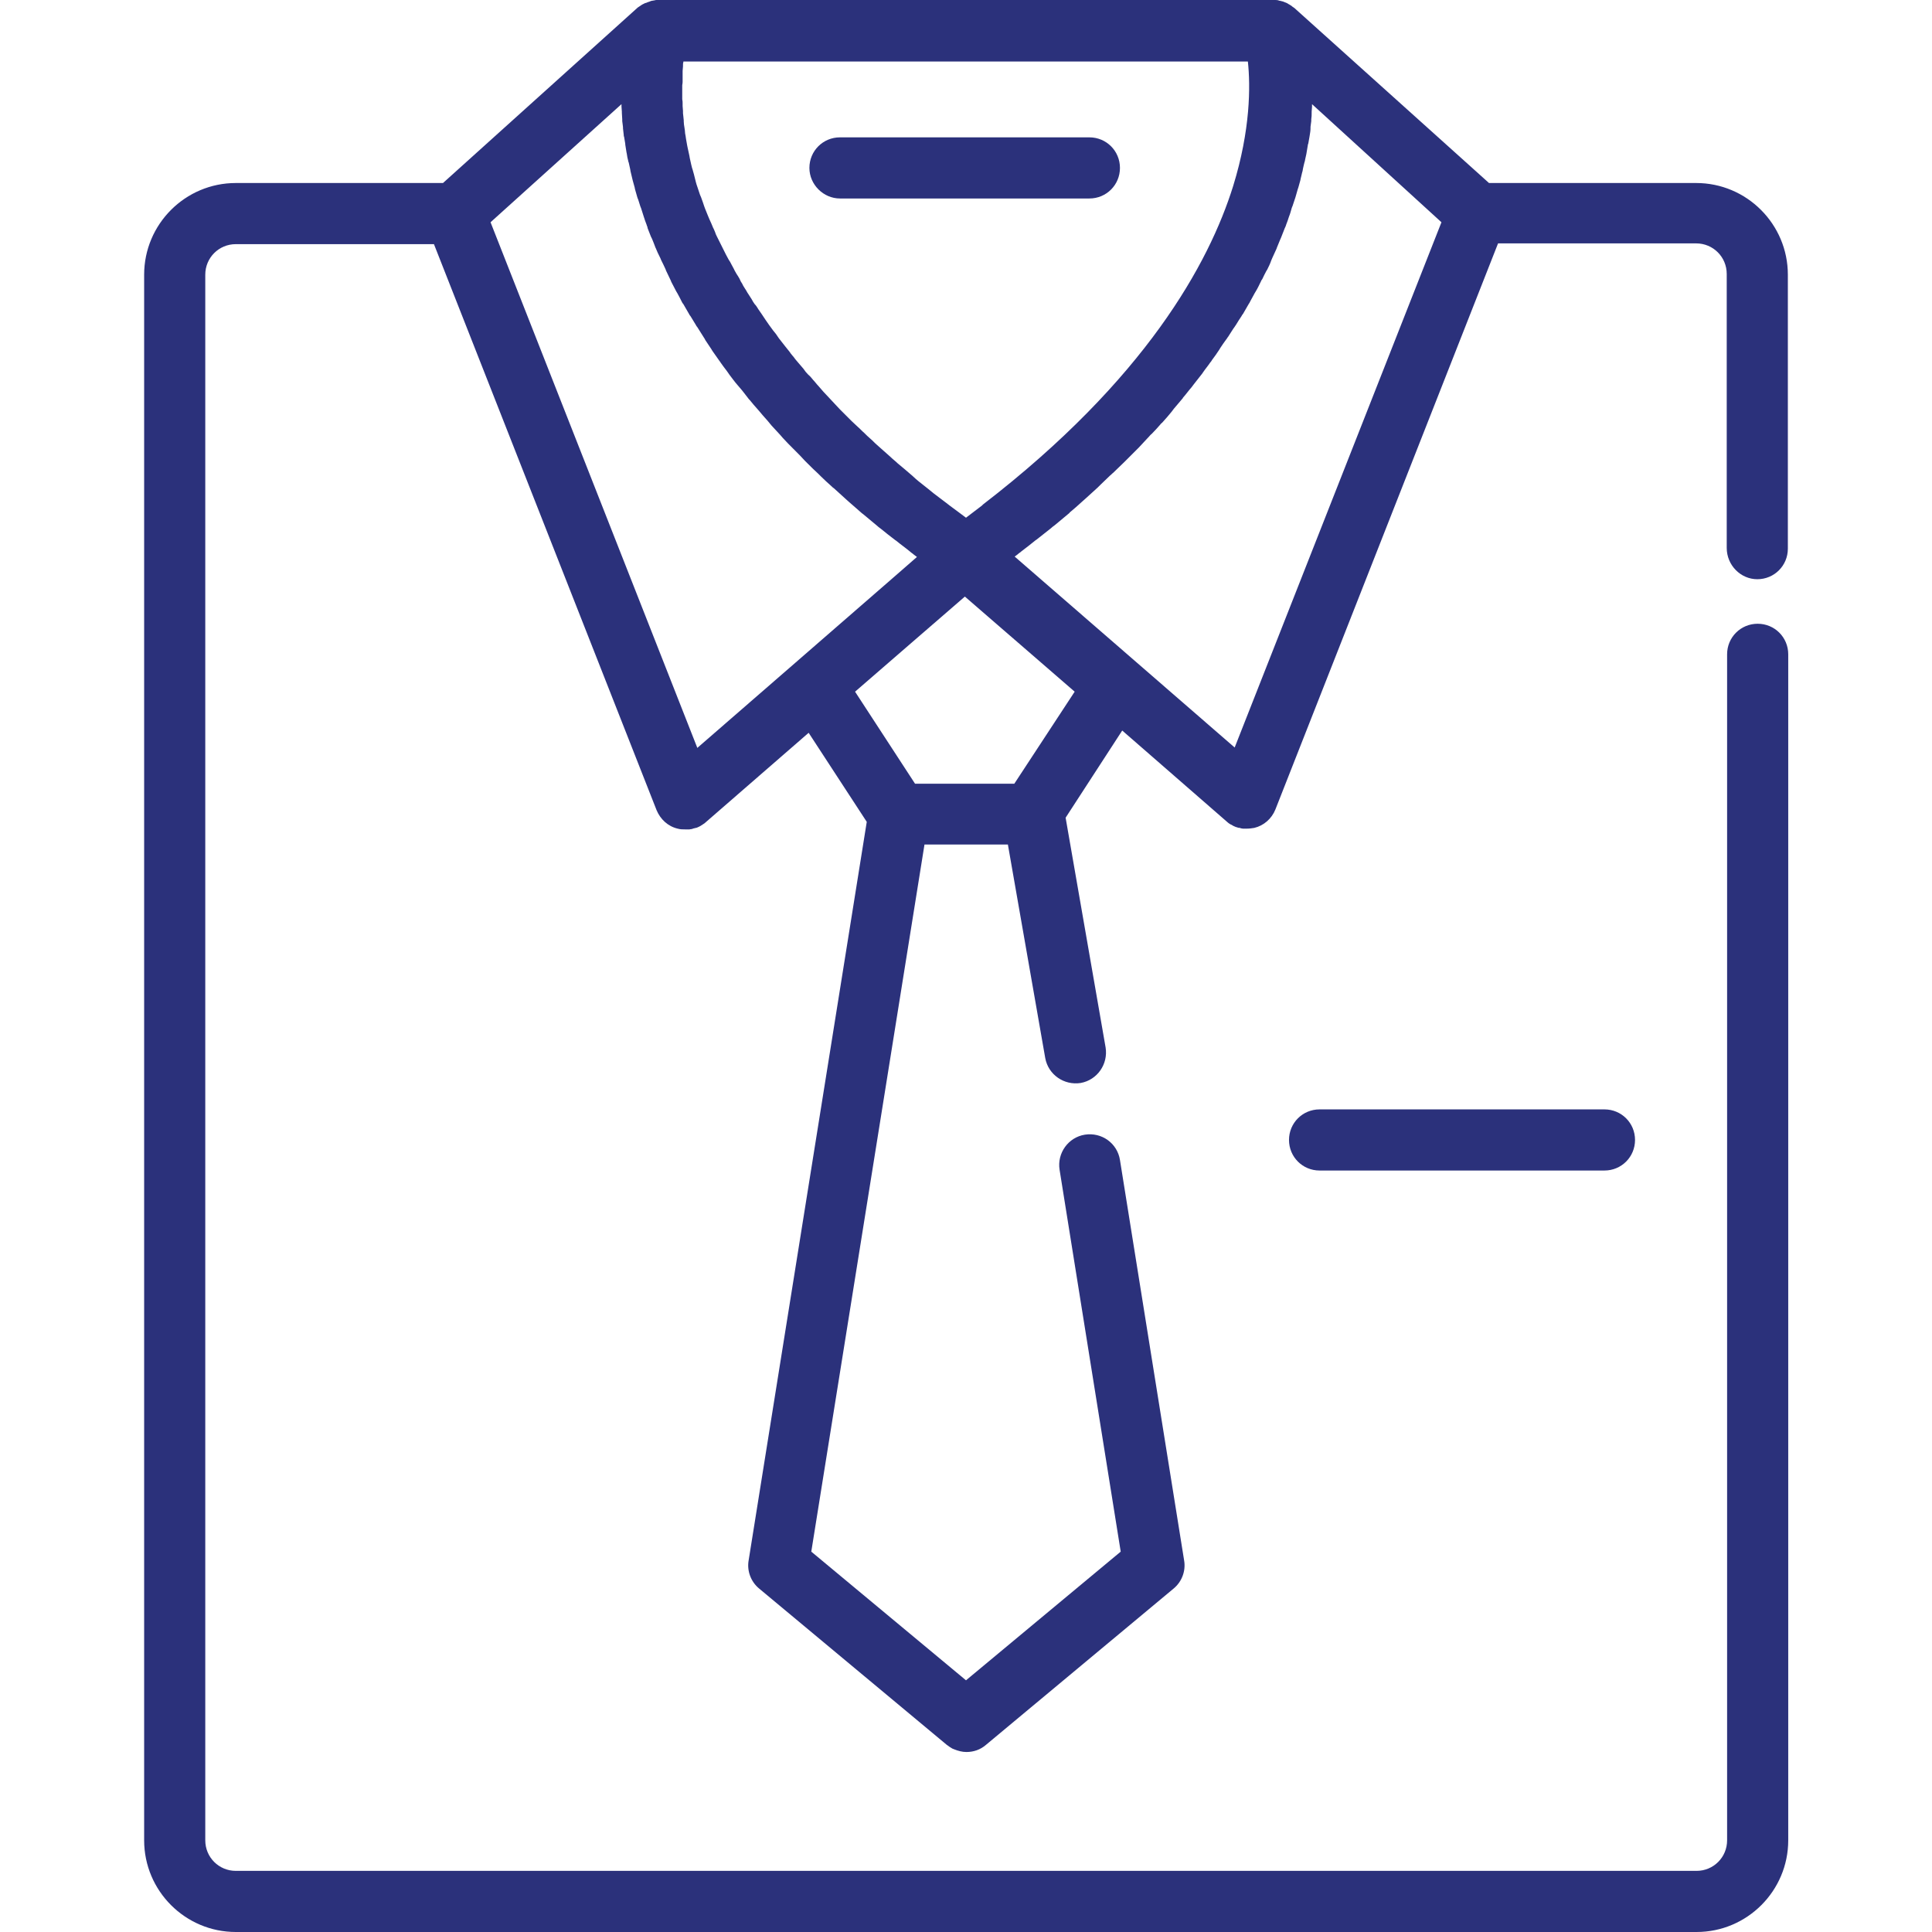 <?xml version="1.0" encoding="utf-8"?>
<!-- Generator: Adobe Illustrator 21.0.0, SVG Export Plug-In . SVG Version: 6.00 Build 0)  -->
<svg version="1.1" id="Layer_1" xmlns="http://www.w3.org/2000/svg" xmlns:xlink="http://www.w3.org/1999/xlink" x="0px" y="0px"
	 viewBox="0 0 512 512" style="enable-background:new 0 0 512 512;" xml:space="preserve">
<style type="text/css">
	.st0{fill:#2b317b;}
</style>
<g>
	<g>
		<g>
			<path class="st0" d="M465.7,153.5c4.5,0,8.1-3.6,8.1-8.1V72.8c0-13.4-10.9-24.3-24.3-24.3h-54.9L343,2.1
				c-0.1-0.1-0.2-0.1-0.3-0.2c-0.2-0.1-0.4-0.3-0.5-0.4c-0.2-0.1-0.4-0.2-0.5-0.3c-0.2-0.1-0.4-0.2-0.5-0.3
				c-0.2-0.1-0.4-0.2-0.7-0.3c-0.2-0.1-0.3-0.1-0.5-0.2c-0.3-0.1-0.5-0.1-0.8-0.2c-0.1,0-0.2,0-0.4-0.1c-0.3-0.1-0.7-0.1-1-0.1
				c0,0-0.1,0-0.1,0H174.4c-0.1,0-0.2,0-0.3,0c-0.2,0-0.4,0-0.7,0.1c-0.2,0-0.4,0.1-0.6,0.1c-0.2,0-0.4,0.1-0.6,0.2
				c-0.2,0.1-0.4,0.1-0.6,0.2c-0.2,0.1-0.4,0.2-0.6,0.2c-0.2,0.1-0.4,0.2-0.6,0.3c-0.2,0.1-0.4,0.2-0.5,0.3
				c-0.2,0.1-0.4,0.3-0.6,0.4c-0.1,0.1-0.2,0.1-0.3,0.2l-51.6,46.5H62.5c-13.4,0-24.3,10.9-24.3,24.3v414.9
				c0,13.4,10.9,24.3,24.3,24.3h387.1c13.4,0,24.3-10.9,24.3-24.3V173.4c0-4.5-3.6-8.1-8.1-8.1s-8.1,3.6-8.1,8.1v314.3
				c0,4.5-3.6,8.1-8.1,8.1H62.5c-4.5,0-8.1-3.6-8.1-8.1V72.8c0-4.5,3.6-8.1,8.1-8.1h52.5l59,150c1,2.4,3,4.3,5.6,4.9
				c0.7,0.2,1.3,0.2,2,0.2c0.3,0,0.5,0,0.8,0c0.1,0,0.2,0,0.3,0c0.2,0,0.4-0.1,0.6-0.1c0.1,0,0.2,0,0.3-0.1c0.3-0.1,0.5-0.1,0.8-0.2
				c0,0,0.1,0,0.1,0c0.3-0.1,0.5-0.2,0.7-0.3c0.1,0,0.2-0.1,0.2-0.1c0.2-0.1,0.4-0.2,0.5-0.3c0.1,0,0.1-0.1,0.2-0.1
				c0.2-0.2,0.5-0.3,0.7-0.5l27.5-23.9l15.4,23.6l-31.3,195.7c-0.5,2.8,0.6,5.7,2.8,7.5l49.7,41.4c0.5,0.4,1,0.7,1.5,1c0,0,0,0,0,0
				c0.2,0.1,0.3,0.1,0.5,0.2c1,0.4,2.1,0.7,3.2,0.7c1.9,0,3.7-0.6,5.2-1.9l49.7-41.4c2.2-1.8,3.3-4.7,2.8-7.5l-17-106.1
				c-0.7-4.4-4.8-7.4-9.3-6.7c-4.4,0.7-7.4,4.9-6.7,9.3L297,411.2l-41,34.1l-41-34.1l30-187.4h22.1l9.9,56.6c0.8,4.4,5,7.3,9.4,6.6
				c4.4-0.8,7.3-5,6.6-9.4l-10.6-60.9l15-23.1l27.9,24.3c0.2,0.2,0.5,0.4,0.7,0.5c0.1,0.1,0.1,0.1,0.2,0.1c0.2,0.1,0.4,0.2,0.5,0.3
				c0.1,0,0.2,0.1,0.2,0.1c0.2,0.1,0.5,0.2,0.7,0.3c0,0,0.1,0,0.1,0c0.2,0.1,0.5,0.2,0.8,0.2c0.1,0,0.2,0,0.3,0.1
				c0.2,0,0.4,0.1,0.6,0.1c0.1,0,0.2,0,0.3,0c0.2,0,0.5,0,0.7,0c0.7,0,1.4-0.1,2-0.2c2.5-0.6,4.6-2.4,5.6-4.9l59-150h52.5
				c4.5,0,8.1,3.6,8.1,8.1v72.6C457.6,149.8,461.3,153.5,465.7,153.5z M180.9,21.6c0-0.3,0-0.7,0-1c0-0.2,0-0.3,0-0.5
				c0-0.4,0-0.7,0-1c0-0.1,0-0.2,0-0.3c0-0.4,0.1-0.8,0.1-1.2c0-0.1,0-0.2,0-0.3c0-0.3,0-0.6,0.1-0.8c0-0.1,0-0.1,0-0.2h149.6
				c0.7,6.5,0.7,18.1-3.9,33c-6.4,20.5-23.2,51.2-66.3,84.4c-0.1,0.1-0.2,0.2-0.3,0.3c-1.4,1.1-2.8,2.1-4.2,3.2
				c-1.5-1.1-2.9-2.2-4.3-3.2c-0.3-0.2-0.6-0.5-0.9-0.7c-1.1-0.8-2.2-1.7-3.3-2.5c-0.5-0.4-1.1-0.9-1.6-1.3
				c-0.8-0.6-1.6-1.3-2.4-1.9c-0.6-0.5-1.2-1-1.7-1.5c-0.7-0.6-1.4-1.2-2.1-1.8c-0.6-0.5-1.2-1-1.8-1.5c-0.6-0.6-1.3-1.1-1.9-1.7
				c-0.6-0.5-1.2-1.1-1.8-1.6c-0.6-0.5-1.2-1.1-1.8-1.6c-0.6-0.5-1.1-1.1-1.7-1.6c-0.6-0.5-1.1-1-1.7-1.6c-0.6-0.5-1.1-1.1-1.7-1.6
				c-0.5-0.5-1.1-1-1.6-1.5c-0.5-0.5-1.1-1.1-1.6-1.6c-0.5-0.5-1-1-1.5-1.5c-0.5-0.5-1-1.1-1.5-1.6c-0.5-0.5-0.9-1-1.4-1.5
				c-0.5-0.5-1-1.1-1.5-1.6c-0.4-0.5-0.9-1-1.3-1.5c-0.5-0.5-0.9-1.1-1.4-1.6c-0.4-0.5-0.8-1-1.3-1.4c-0.5-0.5-0.9-1-1.3-1.6
				c-0.4-0.5-0.8-0.9-1.2-1.4c-0.4-0.5-0.9-1-1.3-1.6c-0.4-0.5-0.8-0.9-1.1-1.4c-0.4-0.5-0.8-1-1.2-1.5c-0.4-0.5-0.7-0.9-1.1-1.4
				c-0.4-0.5-0.8-1-1.1-1.5c-0.3-0.5-0.7-0.9-1-1.3c-0.4-0.5-0.7-1-1.1-1.5c-0.3-0.4-0.6-0.9-0.9-1.3c-0.3-0.5-0.7-1-1-1.5
				c-0.3-0.4-0.6-0.9-0.9-1.3c-0.3-0.5-0.6-1-1-1.4c-0.3-0.4-0.6-0.9-0.8-1.3c-0.3-0.5-0.6-0.9-0.9-1.4c-0.3-0.4-0.5-0.9-0.8-1.3
				c-0.3-0.5-0.6-0.9-0.8-1.4c-0.3-0.4-0.5-0.8-0.7-1.3c-0.3-0.5-0.5-0.9-0.8-1.3c-0.2-0.4-0.5-0.8-0.7-1.3
				c-0.2-0.4-0.5-0.9-0.7-1.3c-0.2-0.4-0.4-0.8-0.7-1.2c-0.2-0.4-0.5-0.9-0.7-1.3c-0.2-0.4-0.4-0.8-0.6-1.2
				c-0.2-0.4-0.4-0.8-0.6-1.2c-0.2-0.4-0.4-0.8-0.6-1.2c-0.2-0.4-0.4-0.8-0.6-1.2c-0.2-0.4-0.4-0.8-0.5-1.2
				c-0.2-0.4-0.3-0.8-0.5-1.1c-0.2-0.4-0.3-0.8-0.5-1.2c-0.2-0.4-0.3-0.7-0.5-1.1c-0.2-0.4-0.3-0.8-0.5-1.2c-0.1-0.3-0.3-0.7-0.4-1
				c-0.2-0.4-0.3-0.8-0.5-1.3c-0.1-0.3-0.2-0.6-0.3-0.9c-0.2-0.5-0.3-0.9-0.5-1.4c-0.1-0.2-0.2-0.5-0.3-0.7
				c-0.2-0.7-0.5-1.4-0.7-2.1c-0.3-0.8-0.5-1.7-0.7-2.5c-0.1-0.3-0.1-0.5-0.2-0.8c-0.2-0.6-0.3-1.2-0.5-1.7
				c-0.1-0.3-0.1-0.5-0.2-0.8c-0.1-0.6-0.3-1.2-0.4-1.8c0-0.2-0.1-0.4-0.1-0.6c-0.2-0.8-0.3-1.5-0.5-2.3c0-0.2-0.1-0.3-0.1-0.5
				c-0.1-0.6-0.2-1.2-0.3-1.7c0-0.2-0.1-0.5-0.1-0.7c-0.1-0.5-0.2-1-0.2-1.5c0-0.2-0.1-0.5-0.1-0.7c-0.1-0.6-0.2-1.2-0.2-1.7
				c0-0.1,0-0.2,0-0.3c-0.1-0.7-0.1-1.3-0.2-1.9c0-0.2,0-0.4,0-0.6c0-0.4-0.1-0.9-0.1-1.3c0-0.2,0-0.4,0-0.6c0-0.4,0-0.8-0.1-1.2
				c0-0.2,0-0.3,0-0.5c0-0.6,0-1.1,0-1.6c0-0.1,0-0.2,0-0.3c0-0.4,0-0.9,0-1.3C180.9,22,180.9,21.8,180.9,21.6z M210.7,175.7
				C210.7,175.7,210.7,175.7,210.7,175.7l-25.9,22.5L130,58.9l34.7-31.3c0,0.1,0,0.1,0,0.2c0,0.1,0,0.3,0,0.4c0,0.5,0.1,0.9,0.1,1.4
				c0,0.1,0,0.2,0,0.3c0,0.6,0.1,1.1,0.1,1.7c0,0.2,0,0.3,0,0.5c0.1,0.5,0.1,1,0.2,1.6c0,0.1,0,0.2,0,0.3c0.1,0.6,0.1,1.2,0.2,1.8
				c0,0.2,0,0.3,0.1,0.5c0.1,0.6,0.2,1.2,0.3,1.8c0,0.1,0,0.1,0,0.2c0.1,0.6,0.2,1.3,0.3,1.9c0,0.2,0.1,0.4,0.1,0.5
				c0.1,0.7,0.2,1.3,0.4,2c0,0.1,0,0.2,0.1,0.3c0.1,0.6,0.3,1.2,0.4,1.8c0,0.2,0.1,0.4,0.1,0.6c0.2,0.7,0.3,1.4,0.5,2.1
				c0,0.1,0.1,0.3,0.1,0.4c0.2,0.6,0.3,1.2,0.5,1.8c0,0.2,0.1,0.4,0.1,0.5c0.2,0.7,0.4,1.4,0.6,2.1c0.1,0.2,0.1,0.4,0.2,0.5
				c0.2,0.6,0.4,1.2,0.6,1.9c0.1,0.2,0.1,0.3,0.2,0.5c0.2,0.7,0.5,1.5,0.7,2.2c0.1,0.2,0.1,0.4,0.2,0.6c0.2,0.7,0.5,1.3,0.7,2
				c0.1,0.1,0.1,0.3,0.1,0.4c0.3,0.8,0.6,1.5,0.9,2.3c0.1,0.2,0.2,0.4,0.3,0.6c0.3,0.7,0.6,1.5,0.9,2.3c0,0.1,0.1,0.1,0.1,0.2
				c0.3,0.8,0.7,1.6,1.1,2.4c0.1,0.2,0.2,0.4,0.3,0.7c0.4,0.8,0.8,1.6,1.2,2.5c0,0.1,0.1,0.2,0.1,0.3c0.4,0.8,0.7,1.5,1.1,2.3
				c0.1,0.2,0.2,0.4,0.3,0.7c0.4,0.8,0.9,1.7,1.3,2.5c0.1,0.2,0.2,0.3,0.3,0.5c0.4,0.7,0.8,1.5,1.2,2.3c0.1,0.2,0.2,0.4,0.4,0.6
				c0.5,0.9,1,1.7,1.5,2.6c0.1,0.2,0.2,0.4,0.4,0.6c0.5,0.8,0.9,1.5,1.4,2.3c0.1,0.2,0.2,0.4,0.4,0.6c0.6,0.9,1.1,1.8,1.7,2.7
				c0.1,0.2,0.3,0.4,0.4,0.7c0.5,0.8,1.1,1.6,1.6,2.4c0.1,0.2,0.2,0.3,0.3,0.5c0.6,0.9,1.3,1.8,1.9,2.7c0.2,0.2,0.3,0.5,0.5,0.7
				c0.6,0.9,1.3,1.7,1.9,2.6c0.1,0.1,0.1,0.2,0.2,0.3c0.7,0.9,1.4,1.9,2.2,2.8c0.2,0.2,0.4,0.5,0.6,0.7c0.8,0.9,1.5,1.9,2.3,2.9
				c0.1,0.1,0.1,0.2,0.2,0.2c0.7,0.9,1.5,1.8,2.3,2.7c0.2,0.2,0.4,0.5,0.6,0.7c0.8,1,1.7,1.9,2.5,2.9c0.1,0.2,0.3,0.3,0.4,0.5
				c0.8,0.9,1.6,1.7,2.4,2.6c0.2,0.2,0.4,0.5,0.6,0.7c0.9,1,1.8,1.9,2.8,2.9c0.2,0.2,0.4,0.4,0.6,0.6c0.8,0.8,1.7,1.7,2.5,2.6
				c0.2,0.2,0.4,0.4,0.6,0.6c1,1,2,2,3,2.9c0.2,0.2,0.5,0.5,0.7,0.7c0.9,0.9,1.8,1.7,2.8,2.6c0.2,0.2,0.4,0.4,0.6,0.5
				c1.1,1,2.2,2,3.3,3c0.3,0.3,0.6,0.5,0.9,0.8c1,0.9,2.1,1.8,3.2,2.8c0.1,0.1,0.3,0.2,0.4,0.3c1.2,1,2.4,2,3.6,3
				c0.3,0.3,0.6,0.5,1,0.8c1.2,1,2.5,2,3.8,3c0.1,0.1,0.2,0.1,0.3,0.2c1.2,1,2.5,1.9,3.7,2.9c0.3,0.3,0.7,0.5,1,0.8
				c0.3,0.2,0.5,0.4,0.8,0.6l-5.5,4.8L210.7,175.7z M268.8,207.7h-26.3l-15.9-24.4l29.1-25.2l29.1,25.2L268.8,207.7z M327.2,198.1
				l-58.3-50.6c0.3-0.2,0.5-0.4,0.8-0.6c0.3-0.3,0.7-0.5,1-0.8c1.3-1,2.5-1.9,3.7-2.9c0.1-0.1,0.2-0.1,0.3-0.2c1.3-1,2.5-2,3.8-3
				c0.3-0.3,0.6-0.5,1-0.8c1.2-1,2.4-2,3.6-3c0.1-0.1,0.3-0.2,0.4-0.4c1.1-0.9,2.1-1.8,3.2-2.8c0.3-0.3,0.6-0.5,0.9-0.8
				c1.1-1,2.2-2,3.3-3c0.2-0.2,0.4-0.4,0.6-0.6c0.9-0.9,1.8-1.7,2.7-2.6c0.3-0.2,0.5-0.5,0.8-0.7c1-1,2-1.9,3-2.9
				c0.2-0.2,0.4-0.4,0.7-0.7c0.8-0.8,1.7-1.7,2.5-2.5c0.2-0.2,0.4-0.4,0.6-0.6c0.9-1,1.8-1.9,2.7-2.9c0.2-0.2,0.4-0.5,0.7-0.7
				c0.8-0.8,1.6-1.7,2.3-2.5c0.1-0.2,0.3-0.3,0.5-0.5c0.9-1,1.7-1.9,2.5-2.9c0.2-0.3,0.4-0.5,0.6-0.8c0.8-0.9,1.5-1.8,2.2-2.6
				c0.1-0.1,0.2-0.2,0.2-0.3c0.8-0.9,1.5-1.9,2.3-2.8c0.2-0.3,0.4-0.5,0.6-0.8c0.7-0.9,1.5-1.9,2.2-2.8c0.1-0.1,0.1-0.2,0.2-0.3
				c0.6-0.9,1.3-1.7,1.9-2.6c0.2-0.2,0.4-0.5,0.5-0.7c0.7-0.9,1.3-1.8,1.9-2.7c0.1-0.2,0.2-0.3,0.3-0.5c0.5-0.8,1.1-1.6,1.6-2.3
				c0.2-0.2,0.3-0.5,0.5-0.7c0.6-0.9,1.1-1.8,1.7-2.6c0.1-0.2,0.3-0.4,0.4-0.6c0.5-0.8,0.9-1.5,1.4-2.2c0.1-0.2,0.2-0.4,0.4-0.6
				c0.5-0.9,1-1.7,1.5-2.6c0.1-0.2,0.3-0.4,0.4-0.7c0.4-0.7,0.8-1.5,1.2-2.2c0.1-0.2,0.2-0.3,0.3-0.5c0.5-0.8,0.9-1.7,1.3-2.5
				c0.1-0.2,0.2-0.5,0.4-0.7c0.4-0.8,0.7-1.5,1.1-2.2c0.1-0.1,0.1-0.2,0.2-0.3c0.4-0.8,0.8-1.6,1.1-2.5c0.1-0.2,0.2-0.5,0.3-0.7
				c0.4-0.8,0.7-1.6,1.1-2.4c0-0.1,0.1-0.2,0.1-0.3c0.3-0.7,0.6-1.5,0.9-2.2c0.1-0.2,0.2-0.4,0.3-0.7c0.3-0.8,0.6-1.5,0.9-2.3
				c0.1-0.1,0.1-0.3,0.2-0.4c0.2-0.7,0.5-1.3,0.7-2c0.1-0.2,0.1-0.4,0.2-0.6c0.3-0.7,0.5-1.5,0.7-2.2c0.1-0.2,0.1-0.4,0.2-0.5
				c0.2-0.6,0.4-1.2,0.6-1.8c0.1-0.2,0.1-0.4,0.2-0.6c0.2-0.7,0.4-1.4,0.6-2.1c0.1-0.2,0.1-0.4,0.2-0.6c0.2-0.6,0.3-1.2,0.5-1.8
				c0-0.2,0.1-0.3,0.1-0.5c0.2-0.7,0.3-1.4,0.5-2c0-0.2,0.1-0.4,0.1-0.6c0.1-0.6,0.3-1.2,0.4-1.7c0-0.1,0.1-0.2,0.1-0.3
				c0.1-0.7,0.3-1.3,0.4-1.9c0-0.2,0.1-0.4,0.1-0.6c0.1-0.6,0.2-1.2,0.3-1.8c0-0.1,0-0.2,0.1-0.3c0.1-0.6,0.2-1.1,0.3-1.7
				c0-0.2,0.1-0.4,0.1-0.6c0.1-0.6,0.2-1.2,0.2-1.8c0-0.1,0-0.2,0-0.4c0.1-0.5,0.1-1,0.2-1.5c0-0.2,0-0.3,0-0.5
				c0.1-0.6,0.1-1.1,0.1-1.6c0-0.1,0-0.3,0-0.4c0-0.4,0.1-0.9,0.1-1.3c0-0.2,0-0.3,0-0.5c0-0.1,0-0.1,0-0.2L382,58.9L327.2,198.1z"
				/>
			<path class="st0" d="M349.7,294c-4.5,0-8.1,3.6-8.1,8.1c0,4.5,3.6,8.1,8.1,8.1h75.5c4.5,0,8.1-3.6,8.1-8.1c0-4.5-3.6-8.1-8.1-8.1
				H349.7z"/>
			<path class="st0" d="M222.6,52.6h66.1c4.5,0,8.1-3.6,8.1-8.1s-3.6-8.1-8.1-8.1h-66.1c-4.5,0-8.1,3.6-8.1,8.1
				C214.5,48.9,218.2,52.6,222.6,52.6z"/>
		</g>
	</g>
</g>
</svg>
